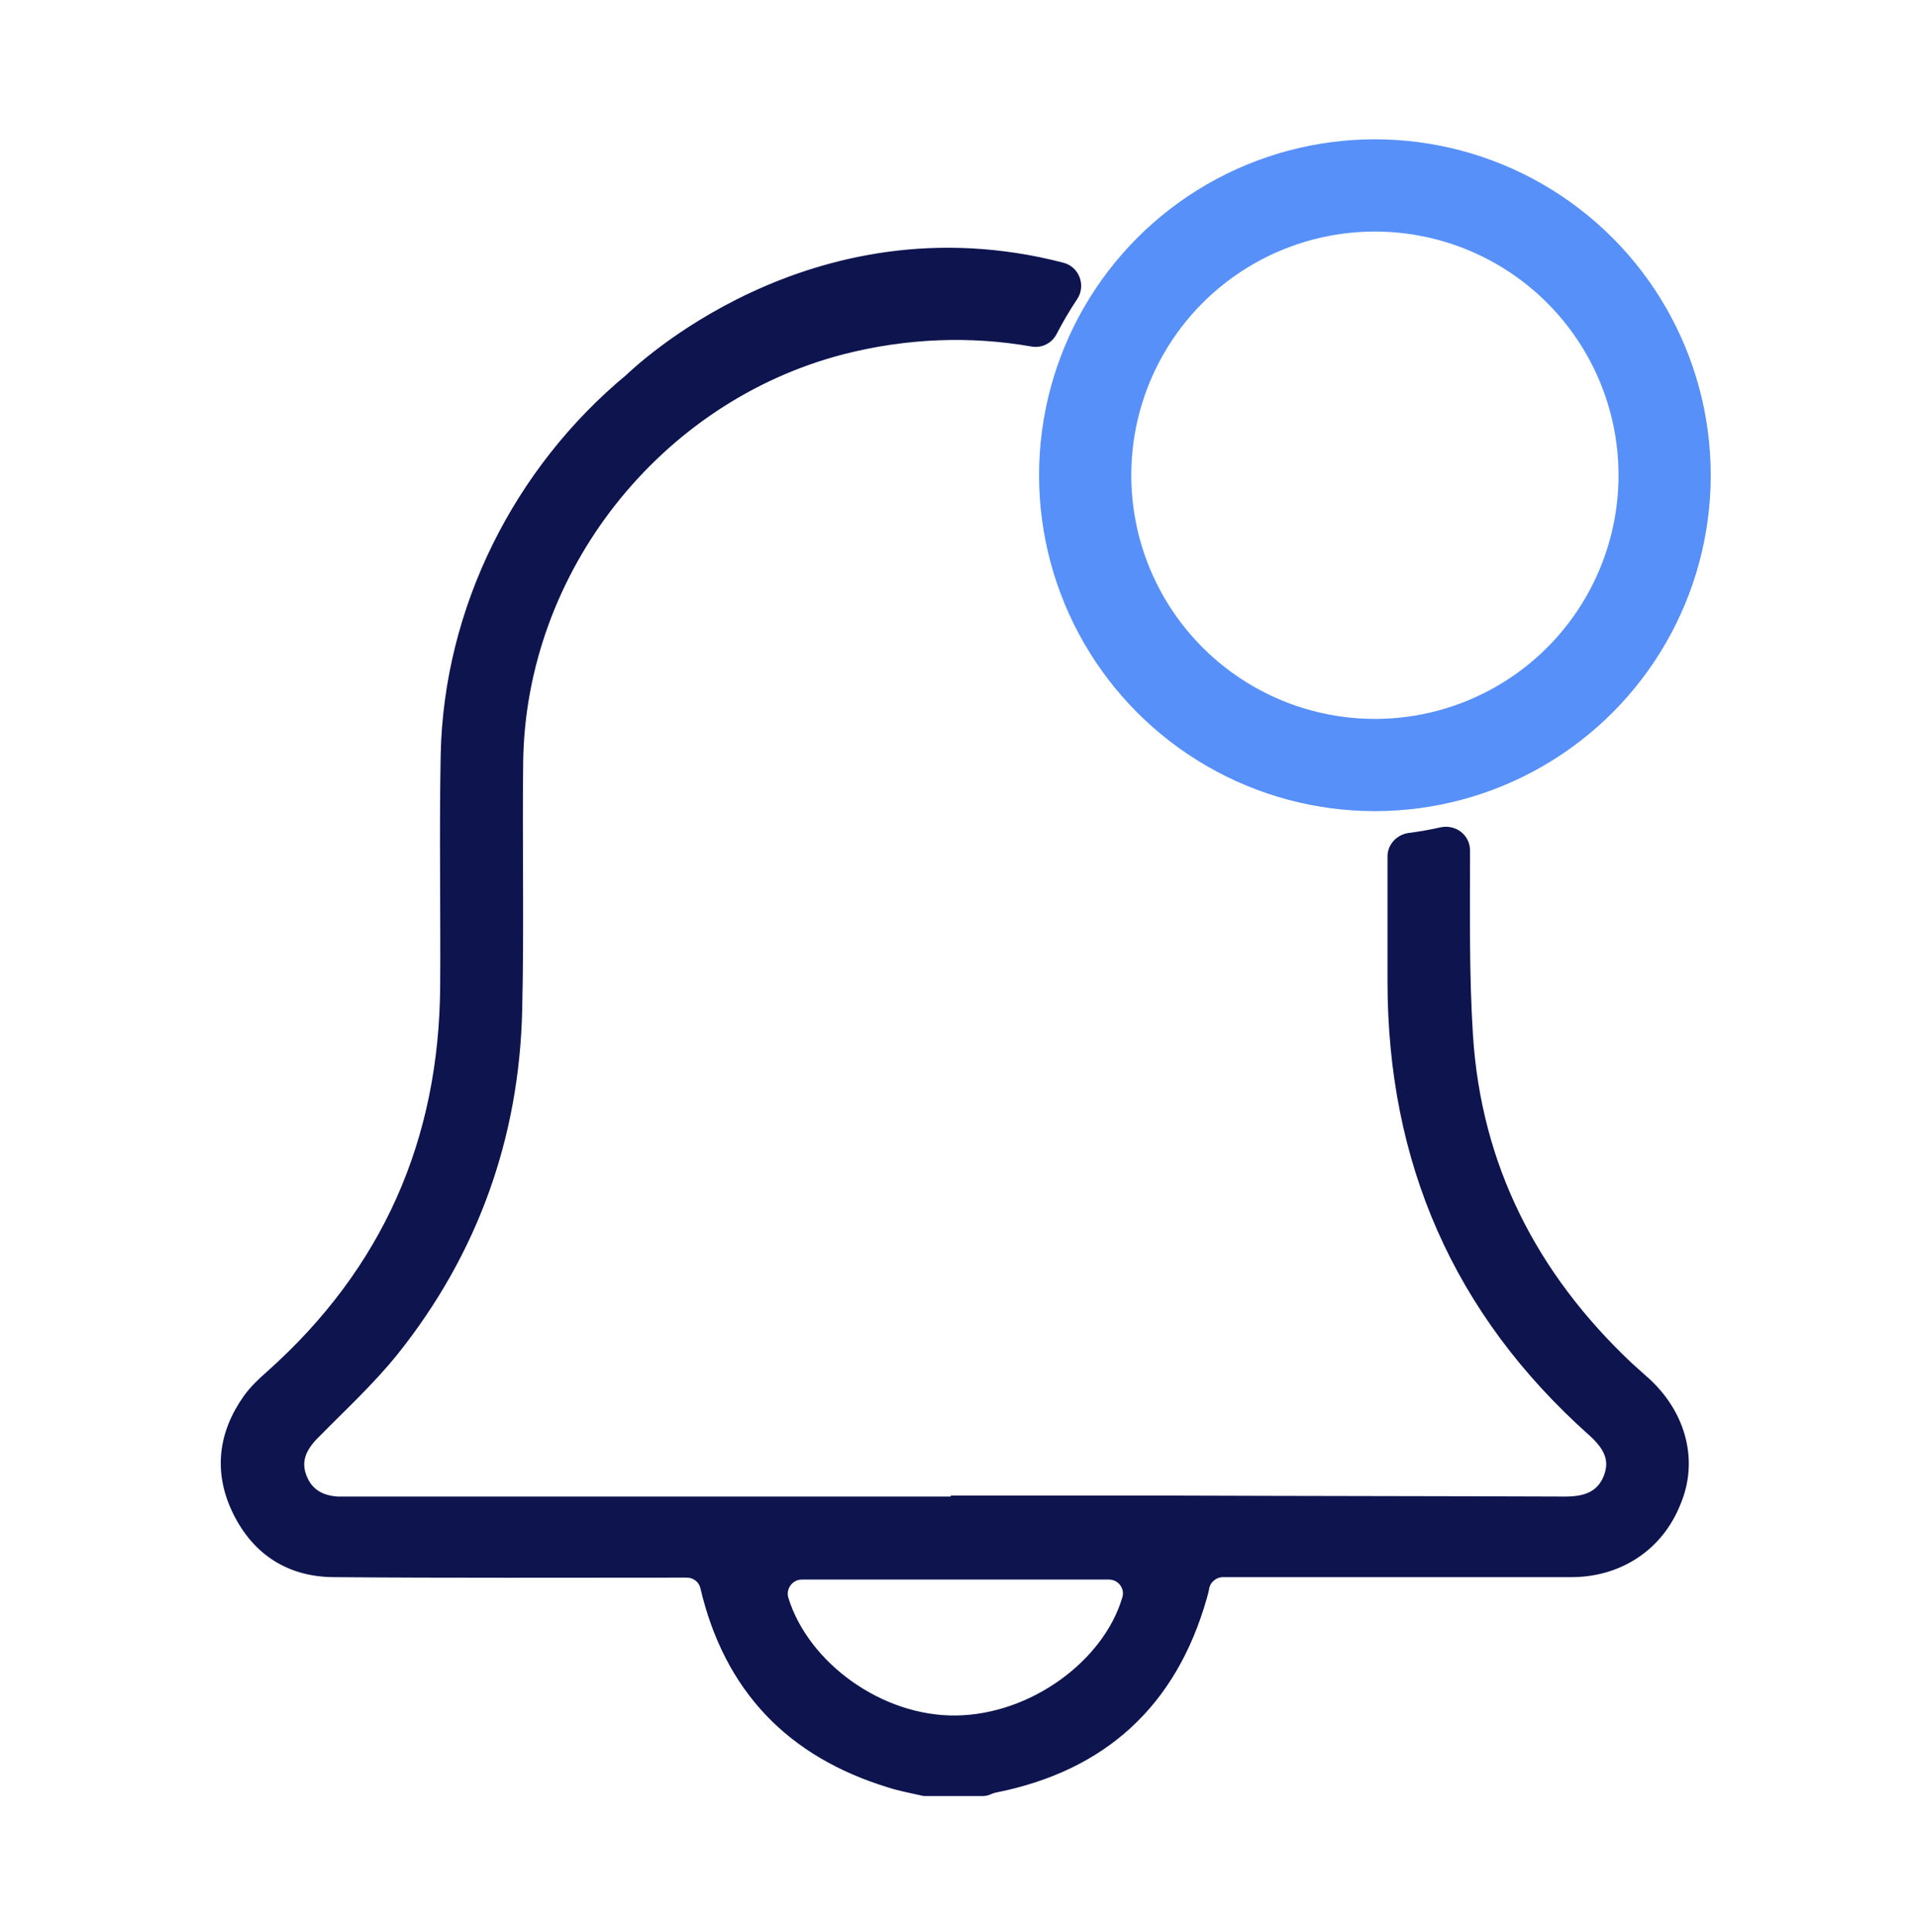 <svg xmlns="http://www.w3.org/2000/svg" xmlns:xlink="http://www.w3.org/1999/xlink" id="Layer_1" x="0px" y="0px" viewBox="0 0 395 398" style="enable-background:new 0 0 395 398;" xml:space="preserve"><style type="text/css">	.st0{fill:#0D144E;stroke:#0D144E;stroke-width:2;stroke-miterlimit:10;}	.st1{fill:none;stroke:#5790F8;stroke-width:19;stroke-miterlimit:10;}</style><g>	<path class="st0" d="M339.4,285c-1.3-1.2-2.6-2.3-3.9-3.5c-19.7-18.6-31.3-41.2-33-68.3c-0.8-12.6-0.6-25.4-0.6-38  c0-2.5-2.3-4.3-4.8-3.8c-2.2,0.5-4.5,0.9-6.8,1.2c-1.9,0.3-3.4,1.9-3.4,3.8c0,8.6,0,17.2,0,25.8c0,37,13.5,68,41.2,92.7  c3.7,3.3,4.6,6.1,3.3,9.5c-1.6,4-5,4.9-8.9,4.9c-26.9-0.1-53.7-0.1-80.6-0.2c-15,0-30,0-45,0v0.2c-41.3,0-82.5,0-123.8,0  c-1.2,0-2.3,0-3.5,0c-3.4-0.2-6.1-1.6-7.4-5c-1.3-3.4,0-6.1,2.4-8.6c5.6-5.7,11.5-11.1,16.5-17.3c16.4-20.5,24.9-44.2,25.5-70.4  c0.4-17,0-34,0.2-51c0.5-39.6,28.5-75.1,66.8-85c13.3-3.4,26.6-3.8,39.1-1.6c1.7,0.3,3.3-0.5,4.1-2c1.3-2.5,2.7-4.9,4.3-7.3  c1.5-2.2,0.4-5.3-2.2-6c-52-13.5-88.2,22-89.2,22.9c0,0,0,0,0,0c-22.8,18.9-37.3,47.4-37.9,77.6c-0.3,15.8,0,31.7-0.1,47.5  c-0.2,32-12,58.8-36,80.2c-1.7,1.5-3.3,3-4.6,4.8c-5.2,7.3-6.1,15.2-2.2,23.2c4,8.2,10.9,12.6,20,12.6c23.9,0.2,47.9,0.1,71.8,0.1  h0.8c1.8,0,3.4,1.2,3.8,3c0,0,0,0,0,0c4.9,20.8,17.7,34.1,38.1,40.3c2.2,0.7,4.4,1.1,6.6,1.6c0.3,0.1,0.6,0.1,0.9,0.1h11.5  c0.5,0,1-0.1,1.4-0.3c0.4-0.2,0.8-0.3,1.2-0.4c22.2-4.4,36.5-17.5,42.7-39.3c0.2-0.7,0.4-1.4,0.5-2.1c0.4-1.7,2-3,3.8-3h0.7  c23.7,0,47.4,0,71.1,0c9.9,0,18-5.5,21.5-14.3C348.9,301.2,346.6,291.8,339.4,285z M197,354.4c-15.7,0.2-31.2-11.1-35.5-24.9  c-0.8-2.5,1.1-5.1,3.7-5.1h63.3c2.6,0,4.5,2.5,3.7,5C228.2,342.9,212.8,354.2,197,354.4z"></path></g><circle class="st1" cx="283.3" cy="97.9" r="59.7"></circle></svg>